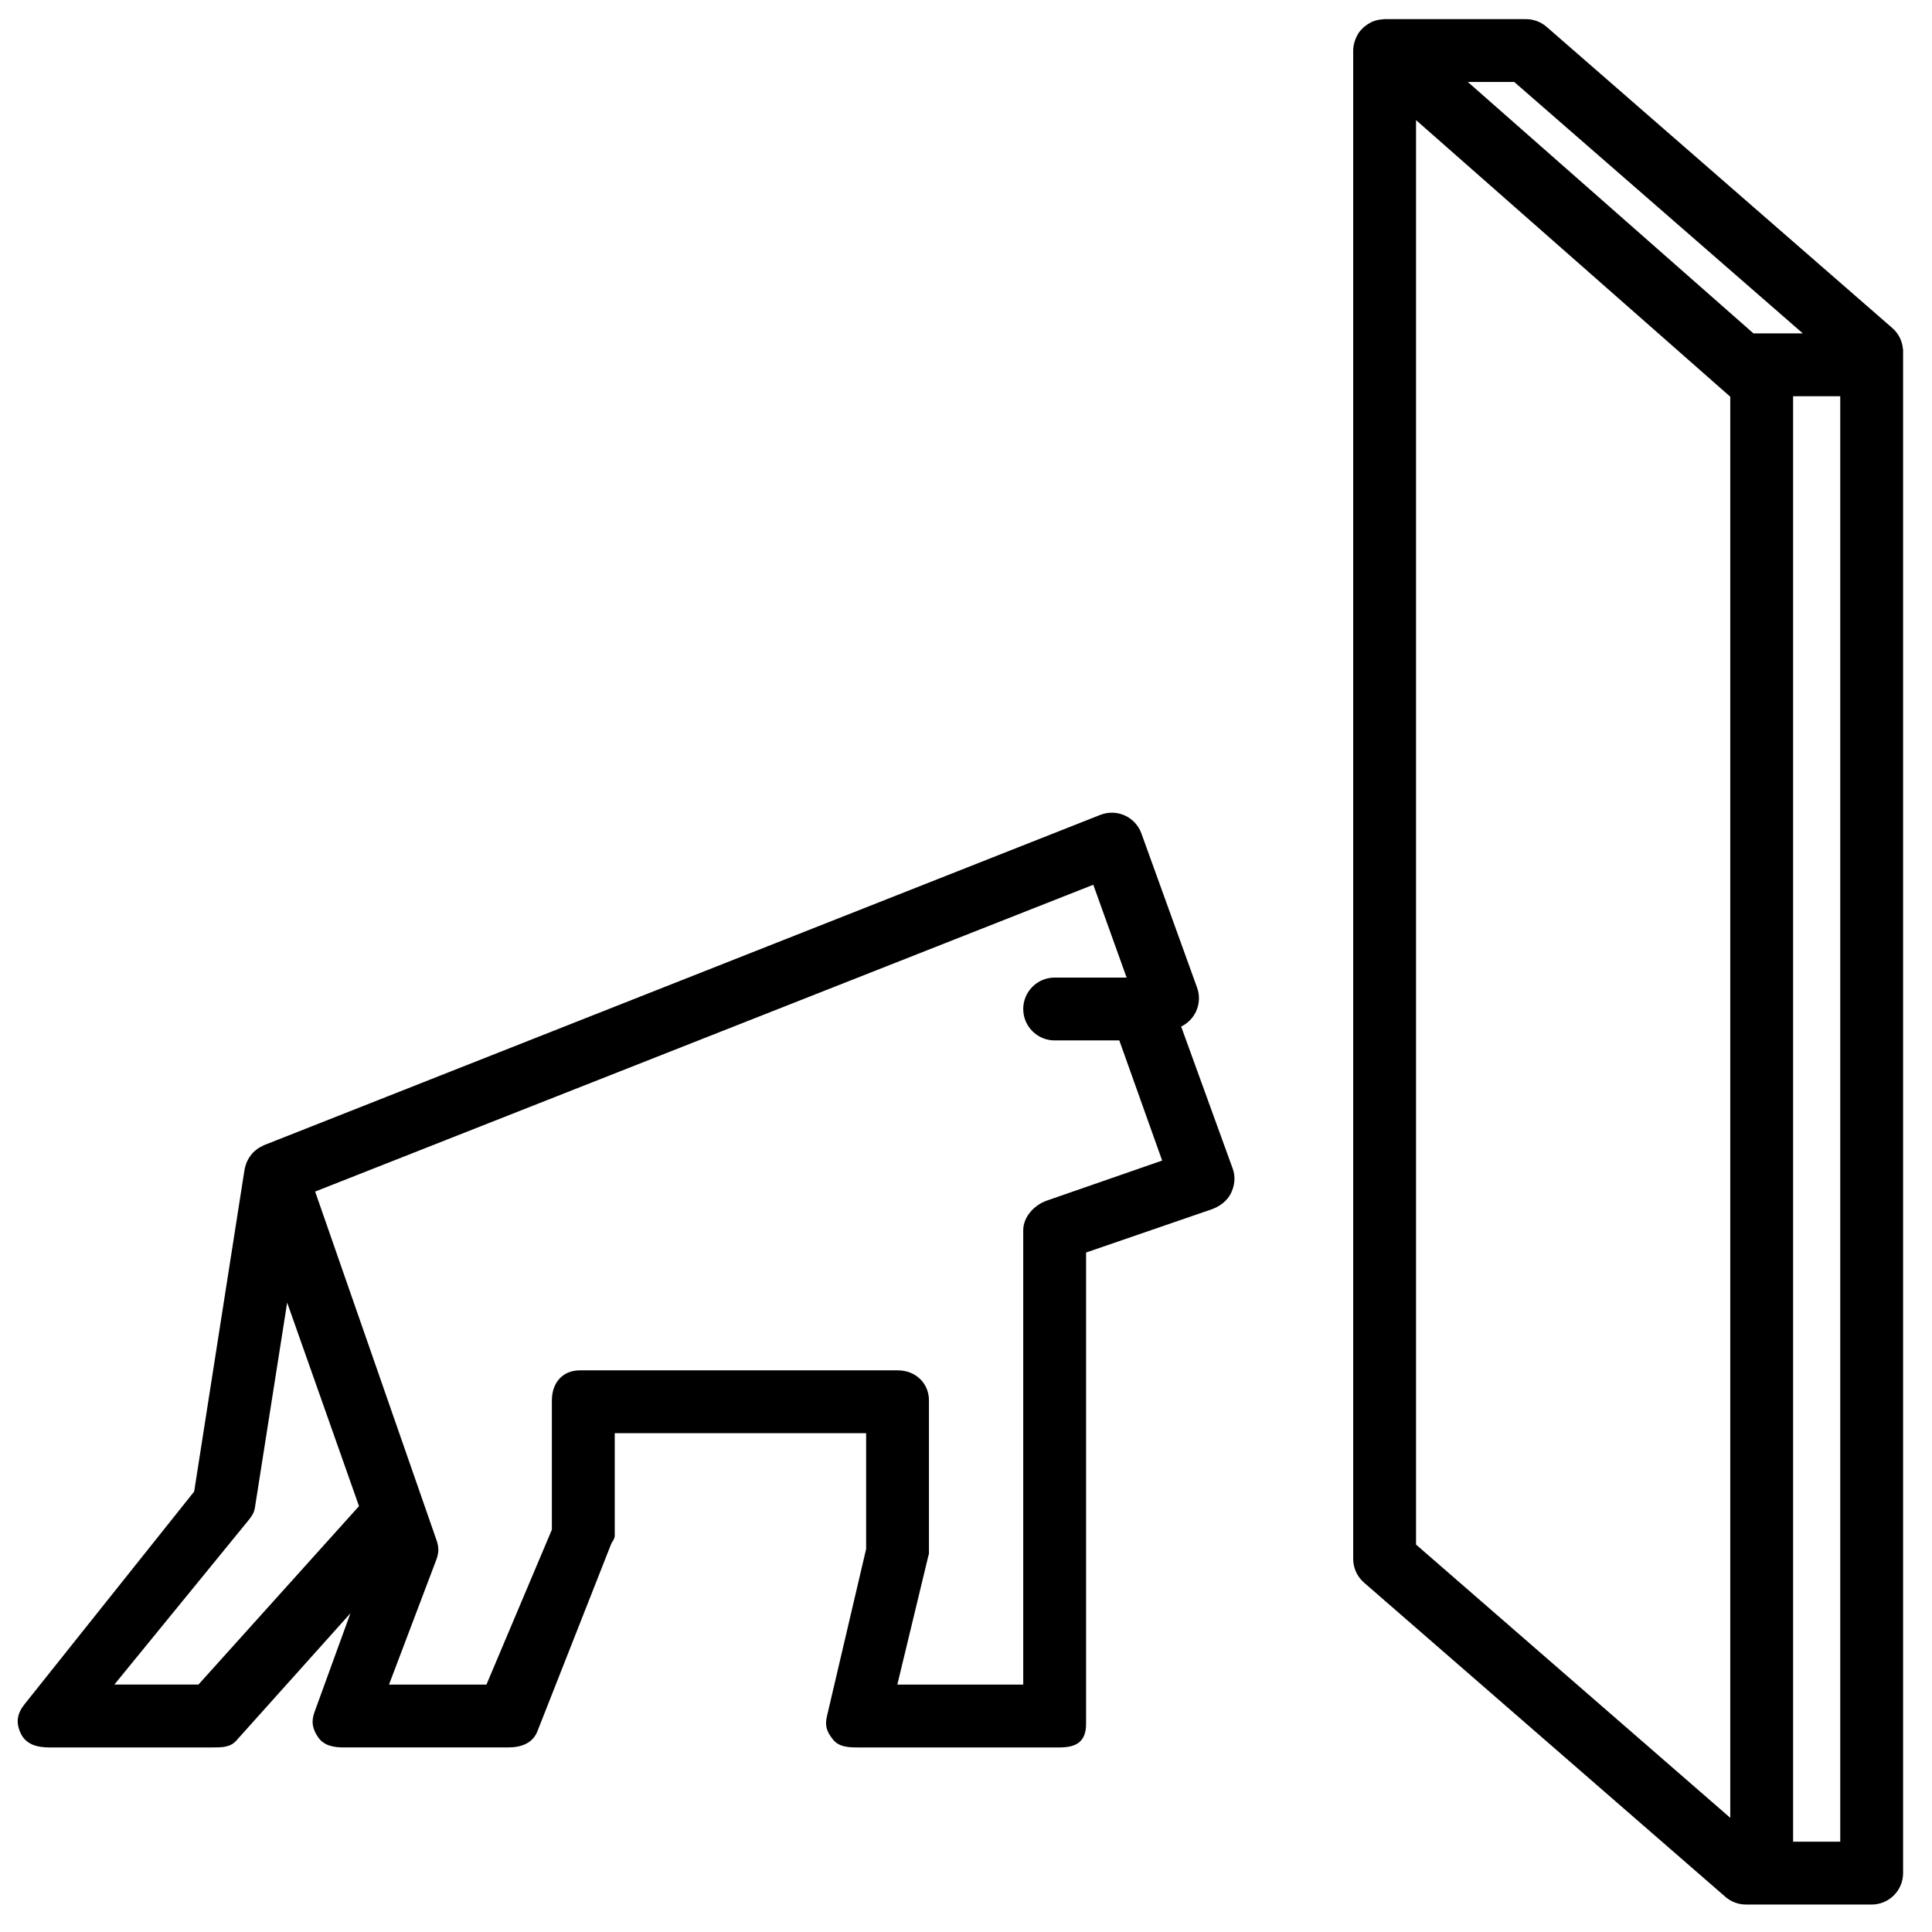 <?xml version="1.0" encoding="UTF-8"?>
<!-- Uploaded to: ICON Repo, www.iconrepo.com, Generator: ICON Repo Mixer Tools -->
<svg width="800px" height="800px" version="1.1" viewBox="144 144 512 512" xmlns="http://www.w3.org/2000/svg">
 <defs>
  <clipPath id="a">
   <path d="m148.09 359h323.91v249h-323.91z"/>
  </clipPath>
 </defs>
 <g clip-path="url(#a)">
  <path d="m421.4 462.18c-3.336 1.168-6.234 4.316-6.234 7.852v120.4h-33.363l8.215-34.09c0.148-0.629 0.164-0.234 0.164-0.879v-40.344c0-4.598-3.617-7.961-8.215-7.961h-84.328c-4.594 0-7.387 3.363-7.387 7.961v34.262l-17.34 41.051h-25.82l12.555-33.133c0.664-1.801 0.684-3.266 0.055-5.082l-32.188-92.438 206.22-81.312 8.832 24.598h-19.07c-4.602 0-8.328 3.731-8.328 8.328 0 4.602 3.727 8.328 8.328 8.328h17.133l11.355 31.84zm-224.81 128.25h-22.285l35.539-43.531c0.902-1.129 1.488-1.957 1.715-3.387l8.539-54.312 19.043 53.945zm260.43-174.38c1.703-0.824 3.094-2.211 3.91-3.938 0.945-2.004 1.062-4.305 0.305-6.391l-14.754-40.855c-0.766-2.109-2.352-3.828-4.402-4.758-2.055-0.922-4.387-0.977-6.484-0.156l-221.62 87.527c-0.074 0.027-0.141 0.078-0.219 0.113-0.262 0.113-0.512 0.25-0.758 0.387-0.23 0.133-0.461 0.254-0.672 0.398-0.215 0.148-0.406 0.309-0.605 0.477-0.211 0.176-0.418 0.352-0.617 0.547-0.172 0.18-0.332 0.375-0.488 0.57-0.176 0.219-0.348 0.426-0.5 0.656-0.141 0.211-0.258 0.434-0.379 0.652-0.137 0.254-0.266 0.5-0.371 0.762-0.098 0.223-0.168 0.441-0.238 0.676-0.094 0.301-0.18 0.602-0.238 0.91-0.02 0.105-0.066 0.207-0.082 0.309l-13.352 85.336-44.949 56.359c-1.992 2.504-2.383 4.894-0.992 7.777 1.387 2.879 4.305 3.68 7.504 3.68h43.336c2.387 0 4.66 0.008 6.242-1.781l30.266-33.762-9.508 26.148c-0.938 2.555-0.57 4.5 0.984 6.738 1.559 2.231 4.109 2.656 6.828 2.656h43.488c3.457 0 6.559-1.102 7.785-4.336l19.453-49.398c0.367-0.945 1.02-1.434 1.02-2.445v-27.098h66.621v30.684l-10.406 44.418c-0.586 2.477 0.02 4.055 1.598 6.051 1.582 1.996 4.016 2.125 6.562 2.125h53.543c4.594 0 6.992-1.664 6.992-6.266v-124.89l33.32-11.465c2.102-0.734 4.16-2.285 5.106-4.305 0.953-2.012 1.219-4.328 0.449-6.422z" fill-rule="evenodd"/>
 </g>
 <path d="m619.19 249.01h12.492v383.06h-12.492zm-99.926 304.32v-377.5l83.273 73.301v376.61zm102.5-320.98h-13.082l-75.684-66.621h12.297zm26.535 4.16c-0.172-2.078-1.117-4.106-2.82-5.582l-91.602-79.805c-1.516-1.32-3.453-2.051-5.465-2.051h-37.473c-0.281 0-0.535 0.059-0.805 0.086-0.172 0.016-0.336 0.023-0.508 0.047-0.715 0.113-1.406 0.305-2.055 0.59-0.02 0.012-0.043 0.012-0.07 0.02-0.066 0.035-0.117 0.086-0.188 0.117-0.562 0.277-1.086 0.621-1.574 1.012-0.141 0.113-0.277 0.211-0.406 0.336-0.508 0.465-0.969 0.977-1.348 1.559-0.055 0.074-0.09 0.168-0.145 0.25-0.316 0.52-0.566 1.078-0.762 1.668-0.062 0.172-0.109 0.34-0.16 0.516-0.18 0.684-0.309 1.391-0.309 2.129v399.72c0 2.41 1.043 4.699 2.859 6.281l95.766 83.273c1.578 1.375 3.527 2.047 5.465 2.047h33.312c4.598 0 8.328-3.727 8.328-8.328v-403.88z" fill-rule="evenodd"/>
</svg>